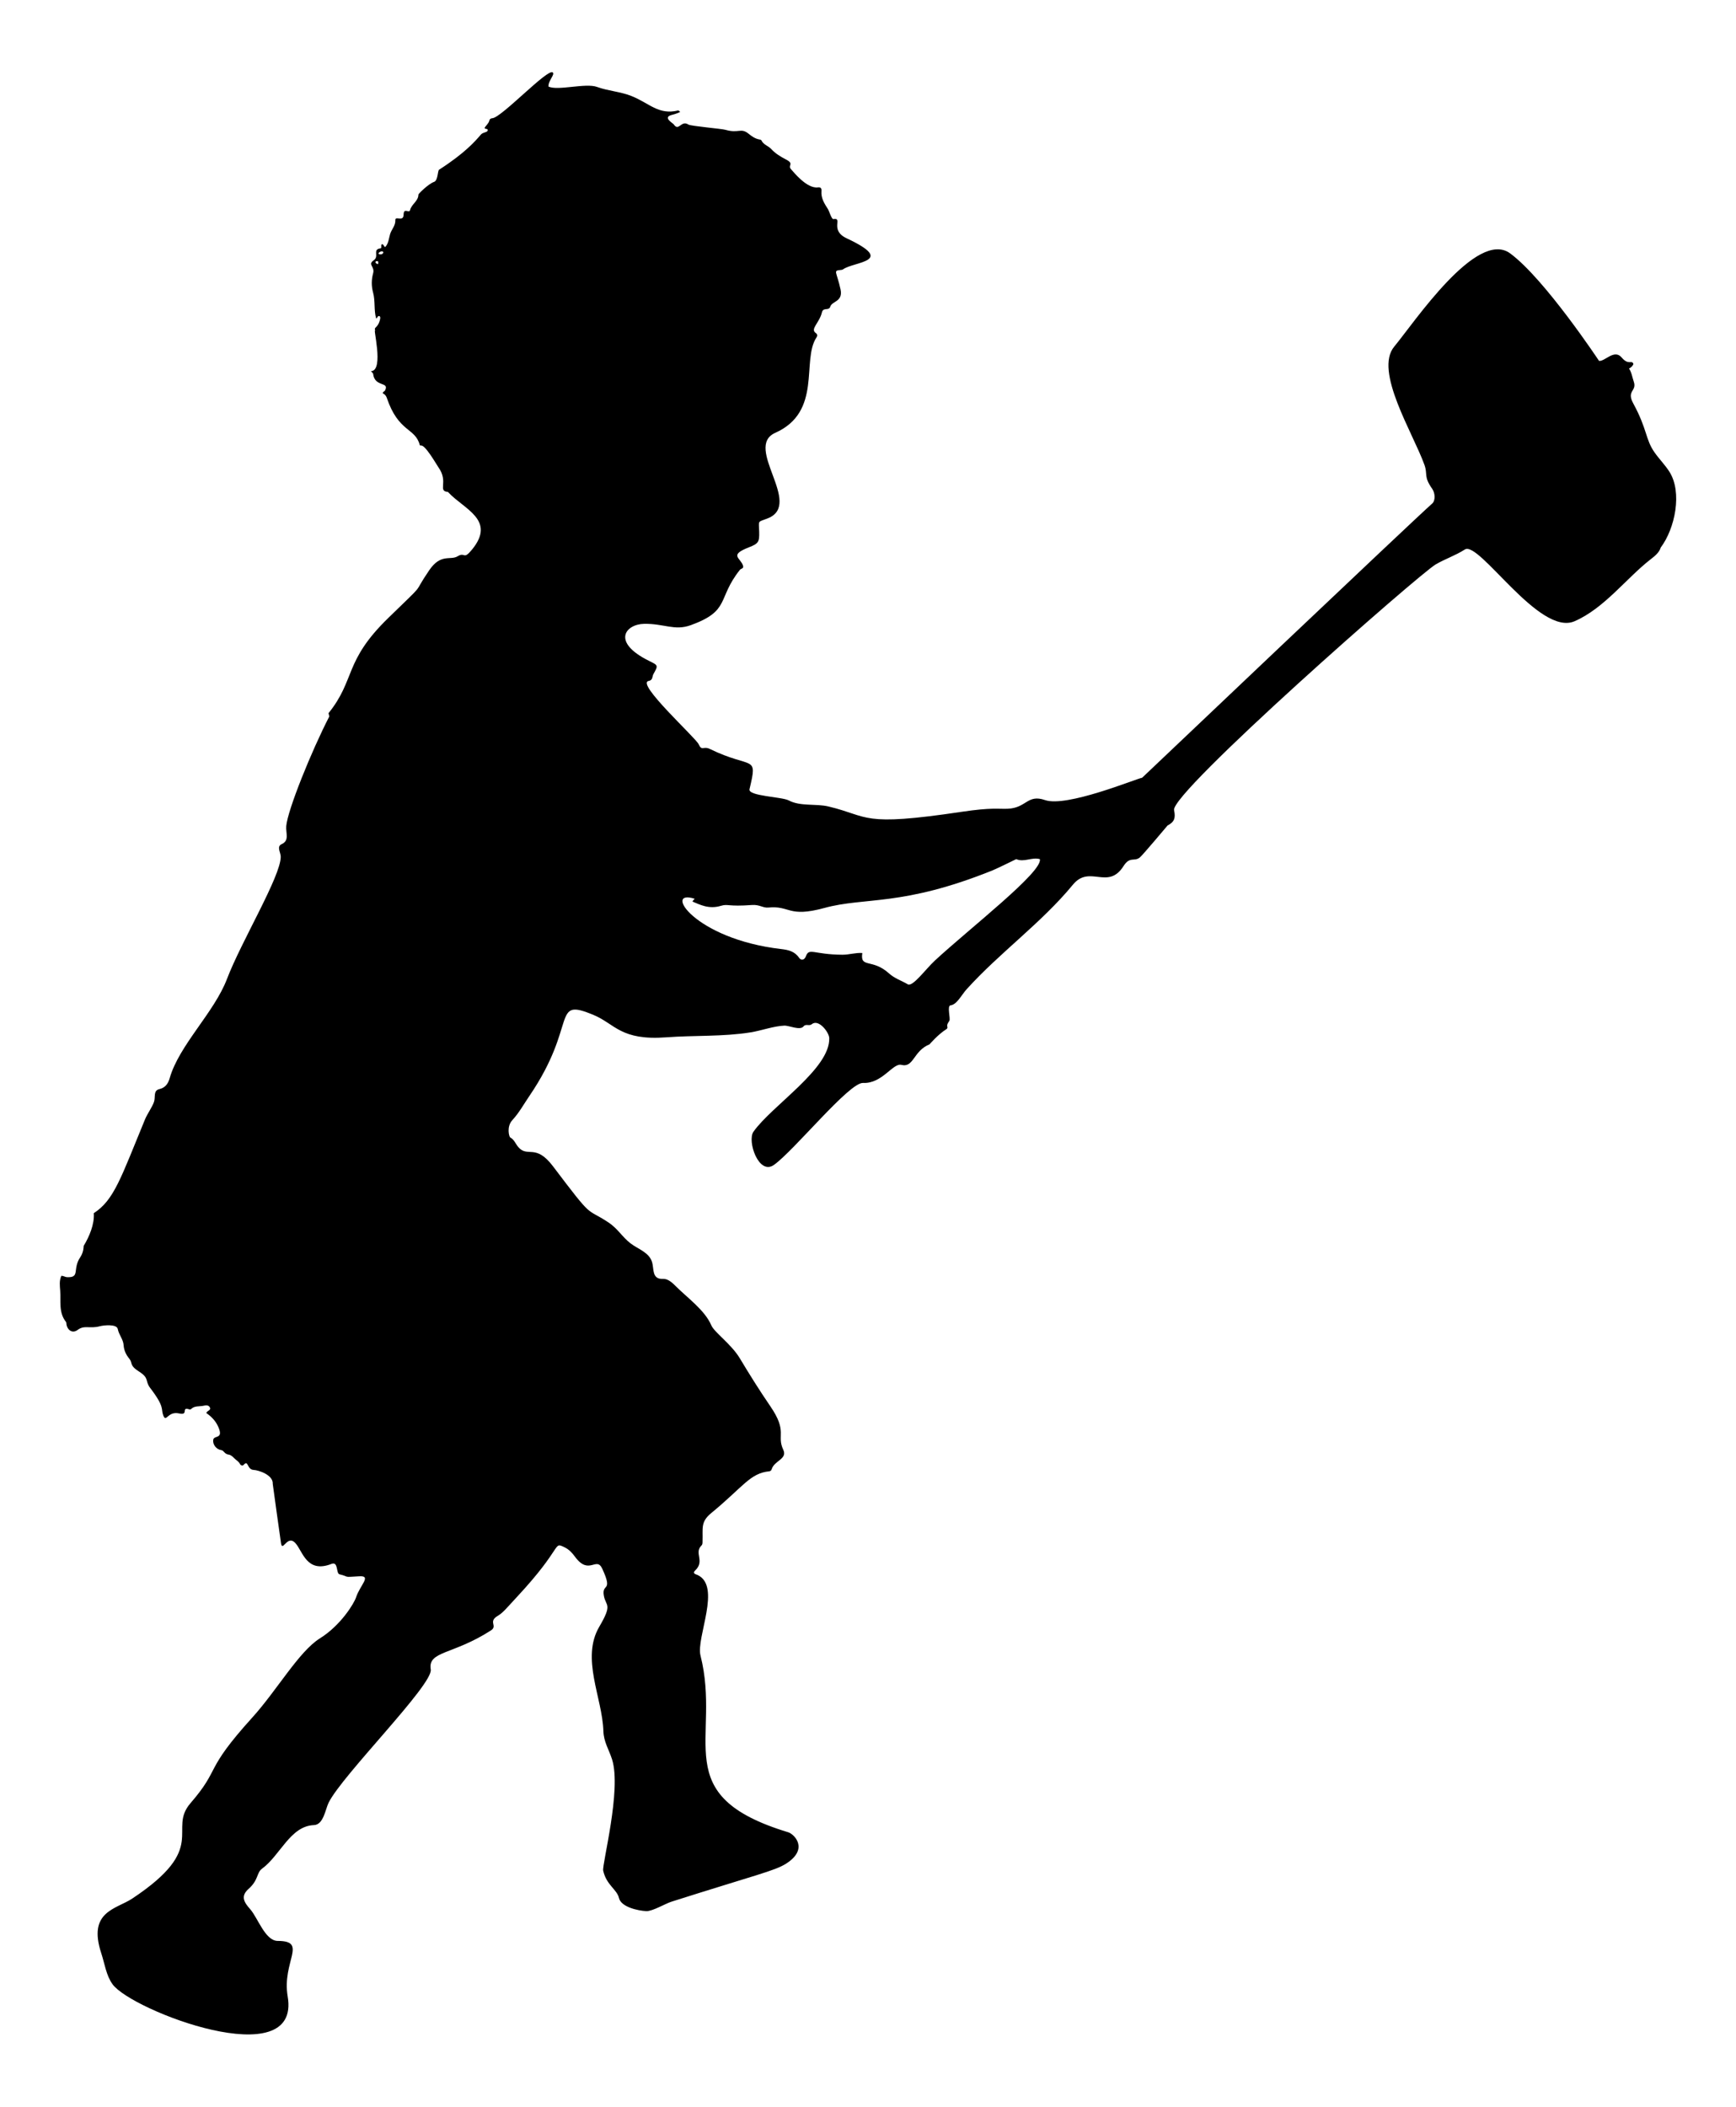 <?xml version="1.0" encoding="utf-8"?>

<!DOCTYPE svg PUBLIC "-//W3C//DTD SVG 1.1//EN" "http://www.w3.org/Graphics/SVG/1.1/DTD/svg11.dtd">
<svg version="1.1" id="Layer_1" xmlns="http://www.w3.org/2000/svg" xmlns:xlink="http://www.w3.org/1999/xlink" x="0px" y="0px"
	 viewBox="0 0 1413.78 1714.938" enable-background="new 0 0 1413.78 1714.938" xml:space="preserve">
<g>
	<path d="M49.931,1038.602c1.92-0.04,3.06,0.996,4.563,1.067c11.143,0.528,4.21-6.352,10.878-16.244
		c2.935-4.355,2.732-9.148,2.756-9.187c4.592-7.58,8.892-17.628,8.262-26.673c16.641-10.715,22.195-29.124,41.723-76.374
		c1.926-4.661,5.879-9.933,7.341-14.322c1.281-3.846-0.788-9.087,4.311-10.273c4.769-1.109,7.112-4.299,8.428-8.911
		c7.66-26.851,36.221-53.395,46.644-80.743c11.69-30.671,43.787-83.461,43.795-99.516c0.002-3.572-3.644-8.252,0.822-10.297
		c6.442-2.95,3.18-8.977,3.66-14.66c1.104-13.05,20.627-61.29,35.06-89.225c-0.209-0.896-0.419-1.792-0.628-2.688
		c22.098-27.388,12.326-42.128,48.408-77.24c33.335-32.439,18.489-16.964,33.606-39.109c9.506-13.925,17.162-7.772,23.093-11.354
		c6.43-3.884,4.411,3.521,11.822-5.559c19.675-24.106-6.617-32.768-19.331-46.463c-0.123-0.132-0.234-0.378-0.364-0.387
		c-8.644-0.648,0.689-8.029-7.583-19.81c-1.806-2.572-11.126-19.125-14.535-17.903c-0.2,0.072-0.763-0.261-0.823-0.492
		c-3.701-14.257-17.259-9.966-26.884-38.504c-0.533-1.579-1.596-2.816-3.203-3.539c-0.158-1.366,1.348-1.419,1.807-2.312
		c3.875-7.522-8.431-2.381-9.696-13.592c-0.066-0.583-0.888-1.081-1.801-2.121c11.315-0.301,0.804-37.972,3.741-32.688
		c-2.013-3.62,2.123-1.817,3.777-9.846c0.557-2.705-1.503-3.323-2.523-0.889c-0.108,0.257-0.544,0.377-0.726,0.493
		c-1.984-6.882-0.583-14.17-2.515-21.173c-1.397-5.062-1.378-10.403,0.043-15.544c1.616-5.846-4.793-6.975,0.452-10.597
		c4.865-3.36-1.431-8.873,5.644-9.794c1.268-0.165-0.031-2.374,0.995-3.317c1.626-0.17,1.415,1.88,2.787,2.289
		c2.698-2.951,2.908-6.907,3.927-10.431c1.137-3.93,4.512-6.938,4.288-11.421c-0.196-3.919,6.596,1.76,6.73-4.483
		c0.135-6.269,4.532-0.651,5.289-3.786c1.165-4.823,6.782-7.232,6.802-12.664c0.002-0.569,8.104-8.66,12.739-10.262
		c3.24-1.12,2.841-9.119,4.065-9.903c21.065-13.499,29.542-23.336,34.061-28.609c1.816-2.119,5.603-1.627,5.571-3.625
		c-0.025-1.578-1.989-0.411-2.577-1.765c1.11-2.06,3.374-3.605,3.939-6.168c0.29-1.315,1.449-1.669,2.479-1.759
		c7.483-0.649,44.948-40.638,49.063-37.287c2.074,1.689-3.737,6.699-3.44,11.525c7.559,3.628,30.208-3.089,39.495,0.286
		c9.108,3.31,18.935,3.783,28.05,7.392c14.649,5.801,21.865,15.668,38.069,11.773c0.332-0.08,0.834,0.551,1.696,1.163
		c-2.56,1.423-5.08,1.908-7.537,2.67c-6.646,2.063,1.643,6.549,2.314,7.56c4.023,6.064,5.937-3.829,11.877,0.091
		c1.934,1.276,26.917,3.345,30.149,4.282c10.817,3.135,12.53-1.942,18.819,3.16c2.51,2.036,5.494,4.204,9.064,4.724
		c0.509,0.074,1.244,0.329,1.417,0.708c1.625,3.552,5.581,4.426,7.951,6.995c3.46,3.752,7.628,6.268,12.065,8.557
		c7.281,3.755,0.789,4.668,4.319,8.183c1.544,1.537,12.544,15.822,21.756,14.524c2.248-0.317,2.976,0.943,2.808,2.888
		c-0.511,5.918,2.512,10.499,5.495,15.15c0.641,1,2.78,8.03,4.202,7.783c8.312-1.449-3.61,8.884,10.978,15.719
		c40.75,19.095,5.787,18.79-3.046,25.161c-0.669,0.483-1.718,0.52-2.606,0.604c-5.58,0.527-2.578,1.623,0.499,15.651
		c2.247,10.239-6.952,9.522-8.356,14.176c-1.068,3.543-5.732,0.21-6.768,4.602c-2.009,8.515-9.733,13.586-5.097,16.777
		c1.733,1.193,1.356,2.604,0.608,3.728c-12.334,18.552,5.061,60.348-33.562,77.595c-25.93,11.58,22.849,57.928-5.871,69.506
		c-8.836,3.562-7.443,1.082-7.183,11.135c0.21,8.11-0.543,9.504-8.388,12.552c-16.58,6.441-6.712,8.486-4.768,14.956
		c0.734,2.442-1.662,2.253-2.529,3.341c-18.804,23.596-7.479,33.253-40.029,45.067c-13.241,4.805-21.747-1.365-38-1.085
		c-15.058,0.26-27.06,14.834,4.125,30.207c7.306,3.601,7.497,3.54,3.431,10.745c-1.055,1.869-0.251,4.911-3.914,5.57
		c-10.558,1.9,38.498,46.327,40.773,51.496c2.573,5.844,3.851,1.271,9.051,3.806c34.855,16.989,39.209,3.947,32.368,32.789
		c-1.346,5.673,26.244,6.117,31.944,9.135c9.515,5.037,21.97,2.463,32.375,4.938c33.852,8.05,25.521,16.754,108.638,4.309
		c24.099-3.613,29.583-2.159,37.23-2.459c15.557-0.611,15.937-12.102,30.502-7.057c17.634,6.107,74.031-17.322,79.068-18.2
		c0.002,0,221.59-210.413,236.206-223.191c2.734-2.391,2.489-8.455,0.009-12c-7.236-10.344-3.447-11.48-6.325-19.509
		c-9.308-25.962-41.171-76.316-24.612-96.237c16.27-19.573,67.252-95.947,94.446-75.894c28.189,20.786,72.355,87.482,72.355,87.482
		c4.781,0.678,12.373-9.884,18.42-2.758c5.877,6.925,8.312,1.448,9.598,5.367c-0.68,1.677-1.925,2.798-3.593,3.633
		c2.176,3.206,2.616,7.059,3.854,10.612c2.792,8.015-6.162,7.188-0.423,17.741c11.671,21.46,9.764,29.15,17.427,40.028
		c3.77,5.352,8.452,10.036,11.981,15.55c10.754,16.8,4.643,46.288-6.991,61.756c-1.237,4.121-4.867,6.988-8.265,9.627
		c-19.826,15.398-37.747,39.921-61.959,50.41c-28.814,12.482-77.734-65.861-89.346-58.399c-7.578,4.87-16.047,7.649-23.639,12.076
		c-13.767,8.028-216.095,185.866-213.14,200.046c1.367,6.558,0.27,9.582-5.35,12.6c0,0-20.359,24.247-22.554,25.985
		c-4.565,3.614-8.065-1.162-13.28,7.022c-12.701,19.931-27.568-1.434-41.161,15.069c-25.826,31.356-59.422,55.123-86.621,85.201
		c-4.173,4.615-7.948,12.502-13.002,13.034c-3.186,0.336,0.109,10.819-1.041,12.651c-0.956,1.523-2.194,2.918-1.616,4.975
		c0.194,0.692-0.103,1.359-0.818,1.809c-6.924,4.357-13.679,12.325-13.679,12.325c-13.394,5.422-12.796,19.326-22.984,16.725
		c-6.856-1.75-15.6,15.484-31.182,14.717c-11.271-0.555-56.07,55.022-72.564,66.724c-12.408,8.8-21.981-19.498-16.695-27.001
		c15.07-21.389,62.606-51.314,61.723-76.274c-0.166-4.699-8.672-15.796-14.139-11.291c-2.216,1.826-4.911-0.539-6.733,1.763
		c-2.892,3.647-11.847-0.76-15.767-0.573c-8.963,0.428-18.467,4.035-27.389,5.473c-22.491,3.625-45.908,2.331-68.532,4.037
		c-37.273,2.81-41.8-10.8-59.099-18.072c-35.458-14.889-12.439,7.068-52.625,65.954c-4.475,6.557-8.267,13.552-13.749,19.486
		c-4.929,5.335-2.732,13.627-1.732,14.164c3.258,1.751,4.327,5.228,6.521,7.796c7.619,8.917,14.028-3.188,28.27,15.652
		c33.818,44.736,25.787,32.957,45.039,45.632c7.768,5.115,11.164,11.763,18.14,17.145c6.041,4.661,15.258,7.273,17.57,15.447
		c1.28,4.526,0.354,10.677,4.581,12.739c4.246,2.071,6.043-2.063,14.371,6.37c9.254,9.371,23.897,19.673,29.167,32.009
		c2.56,5.993,16.275,15.314,23.273,26.969c7.854,13.083,16.034,26.16,24.821,38.985c14.443,21.081,4.938,23.535,10.583,35.49
		c3.584,7.59-7.382,8.802-9.436,15.815c-0.254,0.868-0.931,1.604-1.94,1.702c-15.765,1.53-21.183,12.564-47.367,34.07
		c-8.756,7.191-6.646,12.343-7.016,22.647c-0.045,1.26,0.153,2.696-0.816,3.637c-6.423,6.234,3.052,12.608-5.218,20.425
		c-2.602,2.459,0.788,3.101,1.788,3.548c20.04,8.957-1.124,51.042,2.577,65.629c17.343,68.35-27.662,113.892,71.431,143.885
		c4.917,1.488,17.112,13.573-1.723,25.557c-9.242,5.881-24.725,9.155-93.323,30.955c-5.131,1.63-15.621,7.97-20.628,7.691
		c-6.541-0.365-20.41-3.231-22.156-10.712c-1.636-7.009-10.219-10.476-12.839-22.228c-1.1-4.934,15.095-65.789,7.232-90.566
		c-2.582-8.136-6.8-14.181-7.07-23.014c-0.838-27.355-18.512-59.222-3.315-85.064c10.998-18.703,5.312-16.422,3.703-25.094
		c-1.997-10.788,7.864-2.245-1.321-22.094c-4.809-10.392-10.745,5.946-22.255-9.809c-2.202-3.014-4.783-5.843-8.394-7.576
		c-9.829-4.716-0.522-0.724-38.758,40.338c-9.188,9.867-11.156,12.725-15.847,15.548c-7.912,4.76,0.348,8.059-5.416,11.775
		c-31.185,20.107-51.48,16.568-48.989,31.811c2.011,12.306-72.189,86.076-83.184,108.438c-2.661,5.413-4.129,17.922-11.954,18.22
		c-19.278,0.733-27.429,24.639-42.236,35.455c-4.65,3.397-2.669,9.092-10.99,16.471c-6.865,6.088-3.513,11.076,1.341,16.563
		c6.281,7.099,12.172,25.761,22.41,25.79c24.848,0.069,3.24,16.643,8.104,45.29c10.932,64.373-127.253,11.352-142.639-10.013
		c-5.245-7.283-6.387-16.766-9.14-25.096c-11.341-34.316,12.065-35.946,25.203-44.664c63.045-41.833,28.364-55.612,47.462-77.696
		c25.069-28.988,10.165-25.385,50.31-69.693c20.081-22.163,37.921-53.733,55.047-64.421c17.172-10.717,27.879-28.606,29.425-33.345
		c3.28-10.055,13.052-17.873,2.487-17.173c-13.902,0.919-7.17,0.468-15.947-1.622c-2.964-0.706-0.79-10.698-6.552-8.456
		c-20.172,7.852-23.317-10.183-29.288-16.836c-7.071-7.88-10.912,9.251-11.992-1.321c-0.062-0.603-6.577-46.433-6.542-46.966
		c0.492-7.498-11.904-11.239-15.475-11.379c-5.795-0.227-4.162-8.732-8.298-4.058c-0.904,1.022-2.461,0.163-2.798-0.588
		c-1.046-2.325-3.286-3.275-4.857-4.945c-4.557-4.844-4.948-1.203-8.468-5.274c-0.571-0.66-1.167-1.151-2.198-1.303
		c-3.955-0.582-7.004-4.742-6.378-8.387c0.626-3.643,7.545-0.696,4.9-8.511c-1.95-5.761-5.716-9.94-10.546-13.256
		c0.535-2.02,4.239-2.129,2.816-4.724c-1.167-2.128-3.63-1.481-5.486-1.134c-3.279,0.614-6.931-0.109-9.715,2.597
		c-0.872,0.847-2.07-0.041-3.114-0.181c-4.19-0.56,0.782,5.422-6.601,3.773c-9.631-2.152-10.473,8.137-13.02,1.402
		c-1.952-5.164,1.538-6.295-10.542-22.106c-4.537-5.938-0.406-7.867-9.184-13.443c-8.084-5.136-4.889-6.847-7.91-10.491
		c-2.625-3.167-4.308-6.769-4.566-10.863c-0.308-4.897-3.894-8.528-4.779-13.226c-0.797-4.233-11.498-3.083-14.528-2.28
		c-8.604,2.28-12.562-1.213-18.196,3.035c-3.978,3-8.087,0.48-9.034-4.4c-0.138-0.711-0.013-1.617-0.409-2.113
		c-6.115-7.663-4.091-16.862-4.718-25.502C48.743,1046.749,48.148,1042.668,49.931,1038.602z M563.993,733.941
		c0.399-1.384,2.03-2.194,1.729-2.292c-26.037-8.425-0.523,32.706,70.495,40.93c5.732,0.664,10.91,1.805,14.528,7.075
		c1.779,2.592,4.444,1.868,5.578-1.231c2.643-7.224,6.271-1.339,29.799-1.224c5.409,0.027,10.661-1.813,16.134-1.394
		c-1.947,12.713,8.086,4.176,21.749,16.608c4.488,4.083,10.219,5.874,15.29,8.867c3.981,2.349,14.536-12.387,22.113-19.387
		c28.689-26.504,88.052-72.325,85.428-82.527c-6.605-1.822-12.863,2.822-19.221,0.006c-0.005-0.002-15.818,7.764-19.388,9.199
		c-73.727,29.642-103.434,21.424-136.979,30.585c-29.399,8.029-27.776-2.141-45.478-0.362c-4.428,0.445-7.169-2.536-13.342-2.077
		c-19.977,1.486-19.42-1.115-25.319,0.668C577.293,740.355,570.029,736.437,563.993,733.941z M312.168,205.691
		c-0.109-3.004-6.637,1.028-2.525,1.369C310.768,207.153,311.721,206.76,312.168,205.691z M307.861,215.06
		c0.223-1,0.75-2.867-1.244-2.47C305.387,212.835,305.199,214.325,307.861,215.06z"/>
</g>
</svg>
